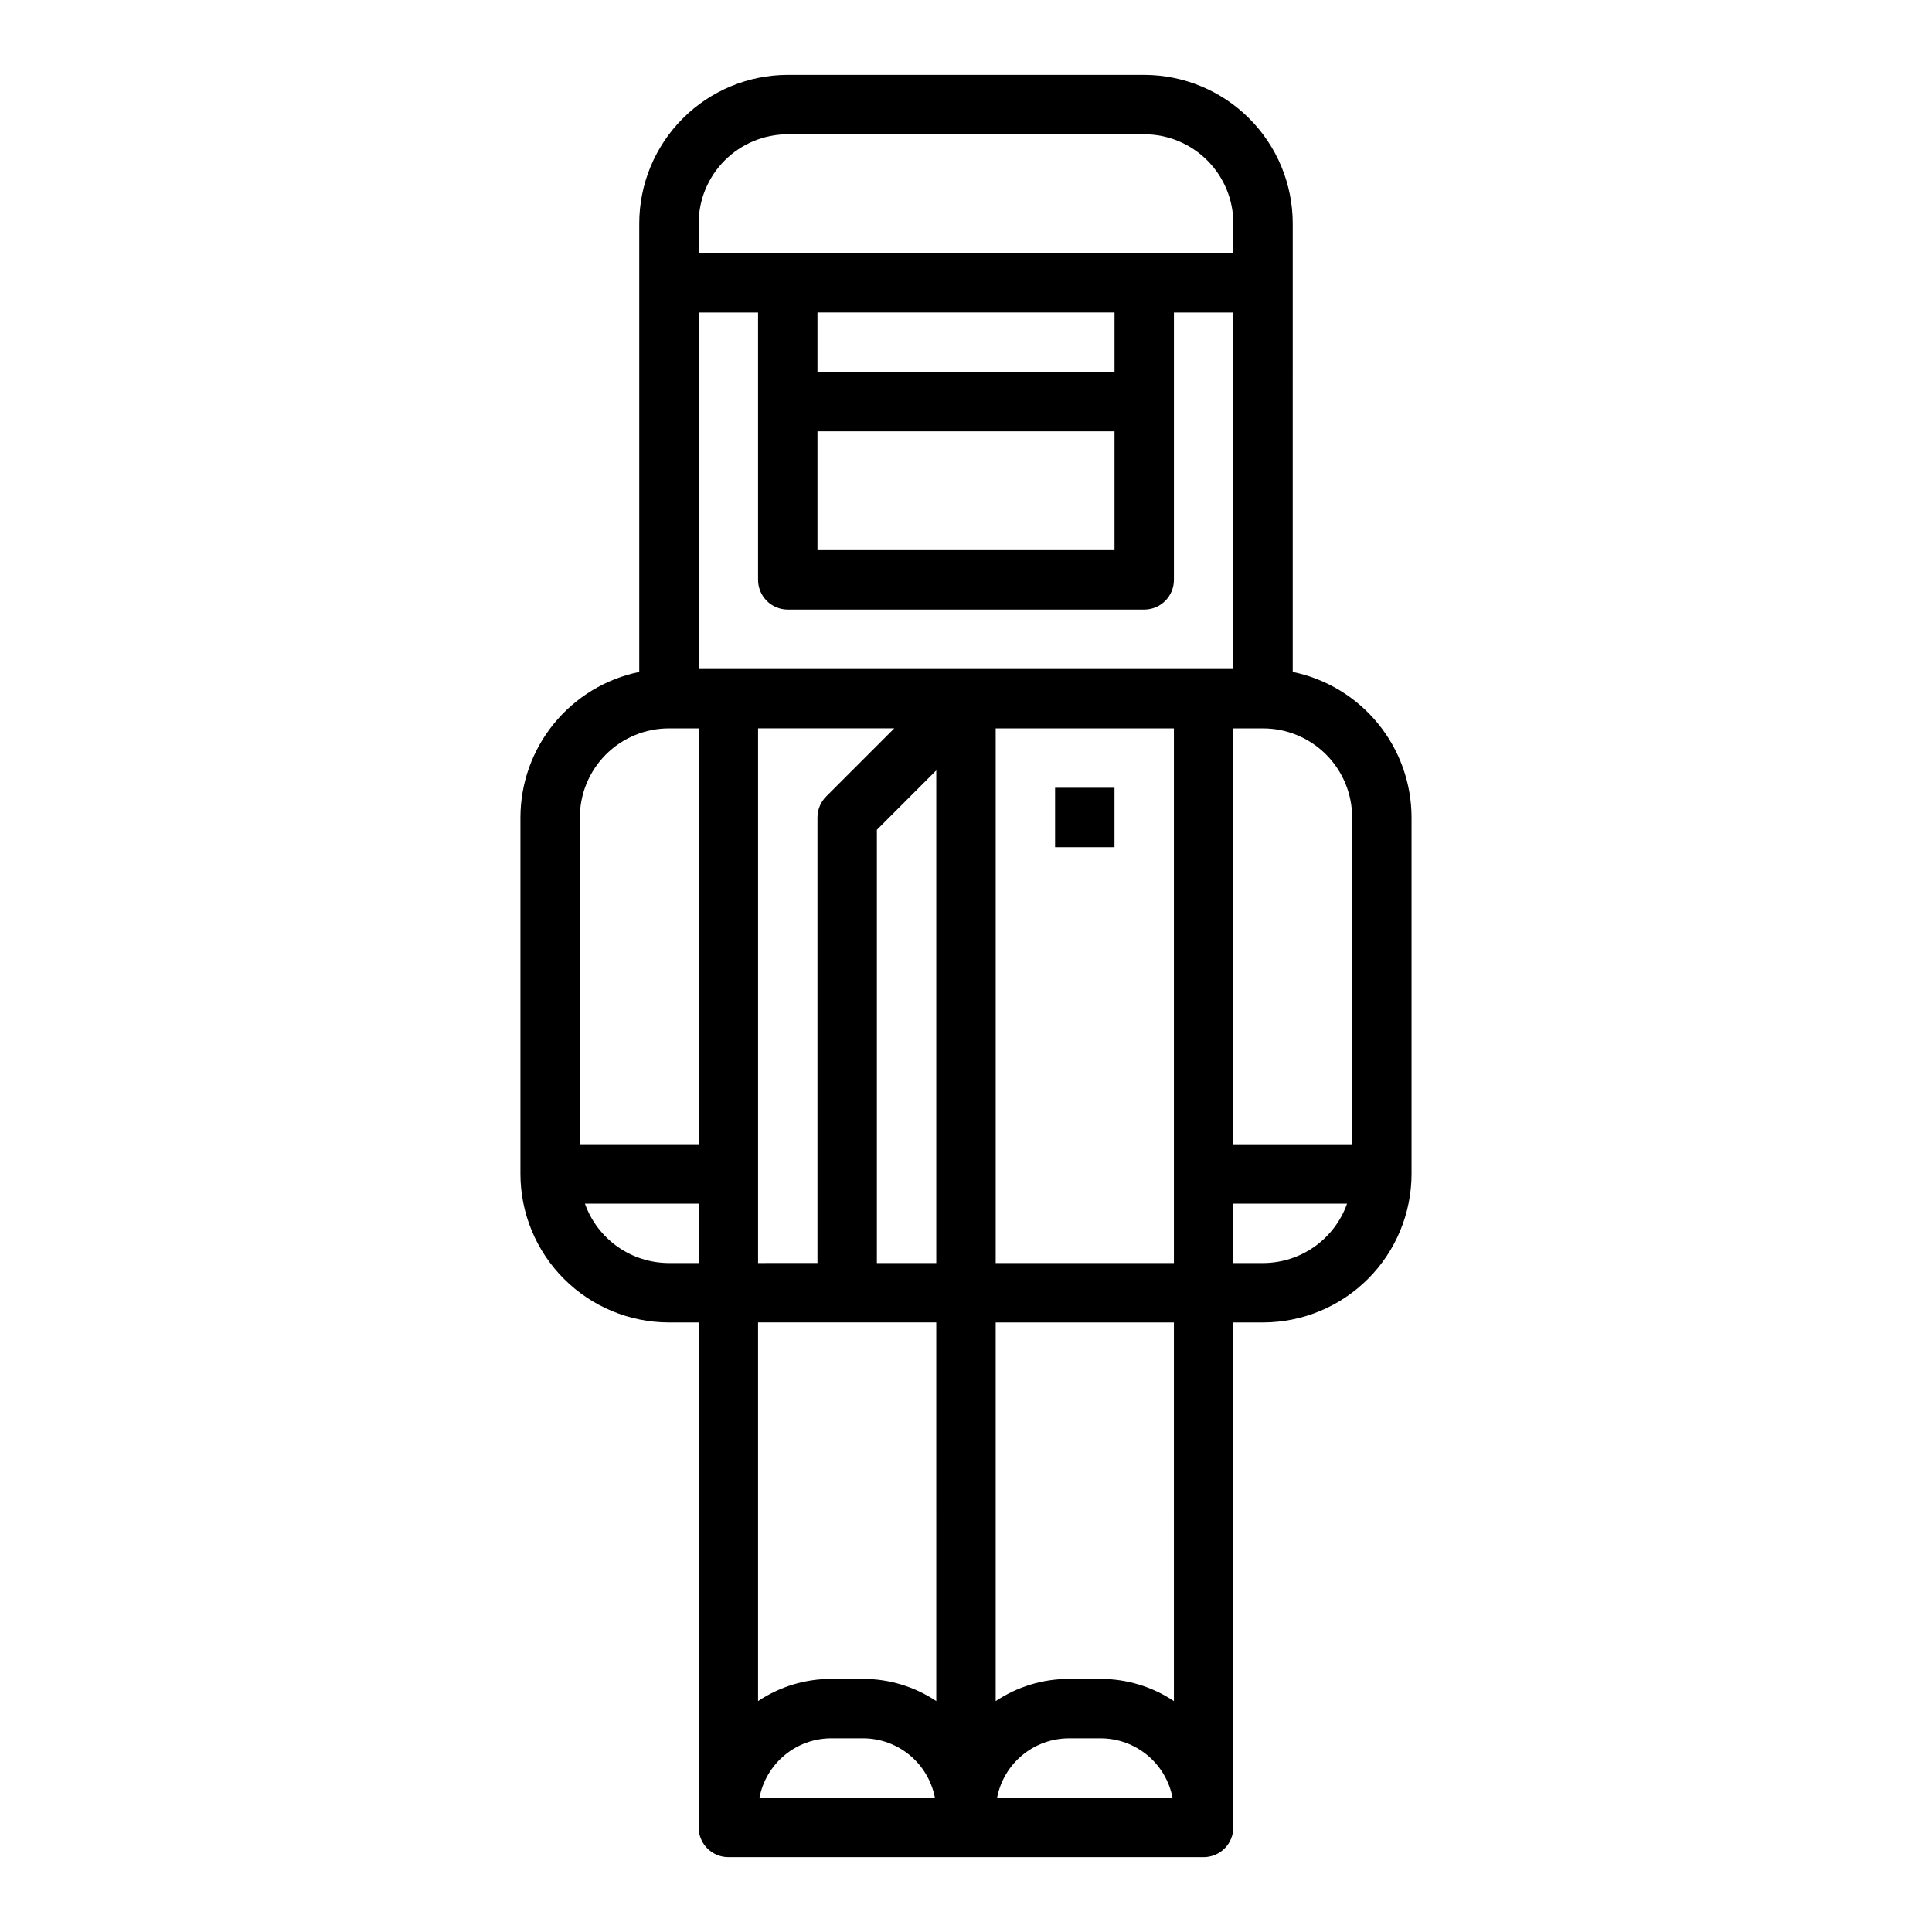 <?xml version="1.0" encoding="UTF-8"?>
<!-- Uploaded to: ICON Repo, www.iconrepo.com, Generator: ICON Repo Mixer Tools -->
<svg fill="#000000" width="800px" height="800px" version="1.1" viewBox="144 144 512 512" xmlns="http://www.w3.org/2000/svg">
 <g>
  <path d="m486.59 203.2c-0.012-10.438-4.164-20.441-11.543-27.82s-17.383-11.527-27.816-11.543h-94.465c-10.434 0.016-20.438 4.164-27.816 11.543-7.379 7.379-11.531 17.383-11.543 27.82v118.87c-8.883 1.824-16.867 6.66-22.602 13.688-5.738 7.023-8.875 15.812-8.887 24.883v94.465c0.012 10.438 4.164 20.441 11.543 27.82 7.379 7.379 17.383 11.527 27.816 11.539h7.871v133.83c0 2.086 0.832 4.09 2.309 5.566 1.477 1.473 3.477 2.305 5.566 2.305h125.95c2.086 0 4.09-0.832 5.566-2.305 1.473-1.477 2.305-3.481 2.305-5.566v-133.83h7.871c10.434-0.012 20.438-4.16 27.816-11.539s11.531-17.383 11.543-27.82v-94.465c-0.012-9.07-3.148-17.859-8.883-24.883-5.738-7.027-13.719-11.863-22.605-13.688zm-157.44 0c0-6.266 2.488-12.273 6.918-16.699 4.43-4.43 10.438-6.918 16.699-6.918h94.465c6.262 0 12.27 2.488 16.699 6.918 4.43 4.426 6.918 10.434 6.918 16.699v7.871h-141.7zm31.488 39.359v-15.746h78.723v15.742zm78.719 15.742v31.488h-78.719v-31.488zm-110.21 220.42h-7.871c-4.883-0.008-9.645-1.523-13.629-4.34-3.988-2.82-7.008-6.805-8.641-11.402h30.141zm0-31.488h-31.484v-86.594c0-6.262 2.484-12.27 6.914-16.699 4.43-4.426 10.438-6.914 16.699-6.914h7.871zm16.113 173.18h0.004c0.852-4.422 3.215-8.414 6.688-11.285 3.469-2.875 7.832-4.449 12.336-4.457h8.441c4.504 0.008 8.867 1.582 12.34 4.457 3.469 2.871 5.836 6.863 6.688 11.285zm46.863-25.605c-5.742-3.836-12.492-5.883-19.395-5.883h-8.441c-6.902 0-13.652 2.047-19.395 5.883v-100.35h47.23zm-47.23-116.09v-141.7h36.102l-18.051 18.051c-1.477 1.473-2.305 3.477-2.309 5.562v118.08zm47.23 0h-15.742v-114.82l15.742-15.742zm16.113 141.7h0.004c0.852-4.422 3.215-8.414 6.684-11.285 3.473-2.875 7.836-4.449 12.34-4.457h8.441c4.504 0.008 8.867 1.582 12.34 4.457 3.469 2.871 5.836 6.863 6.688 11.285zm46.863-25.605c-5.742-3.836-12.492-5.883-19.395-5.883h-8.441c-6.902 0-13.652 2.047-19.395 5.883v-100.35h47.23zm0-116.09h-47.23v-141.7h47.23zm-125.95-157.44v-94.465h15.742v70.848l0.004 0.004c0 2.086 0.828 4.09 2.305 5.566 1.477 1.473 3.481 2.305 5.566 2.305h94.465c2.09 0 4.09-0.832 5.566-2.305 1.477-1.477 2.305-3.481 2.305-5.566v-70.852h15.742l0.004 94.465zm149.57 157.44h-7.871v-15.742h30.141c-1.633 4.598-4.652 8.582-8.637 11.402-3.988 2.816-8.75 4.332-13.633 4.34zm23.617-118.08v86.594h-31.488v-110.21h7.871c6.262 0 12.27 2.488 16.699 6.914 4.43 4.43 6.918 10.438 6.918 16.699z"/>
  <path d="m423.61 352.77h15.742v15.742h-15.742z"/>
 </g>
</svg>